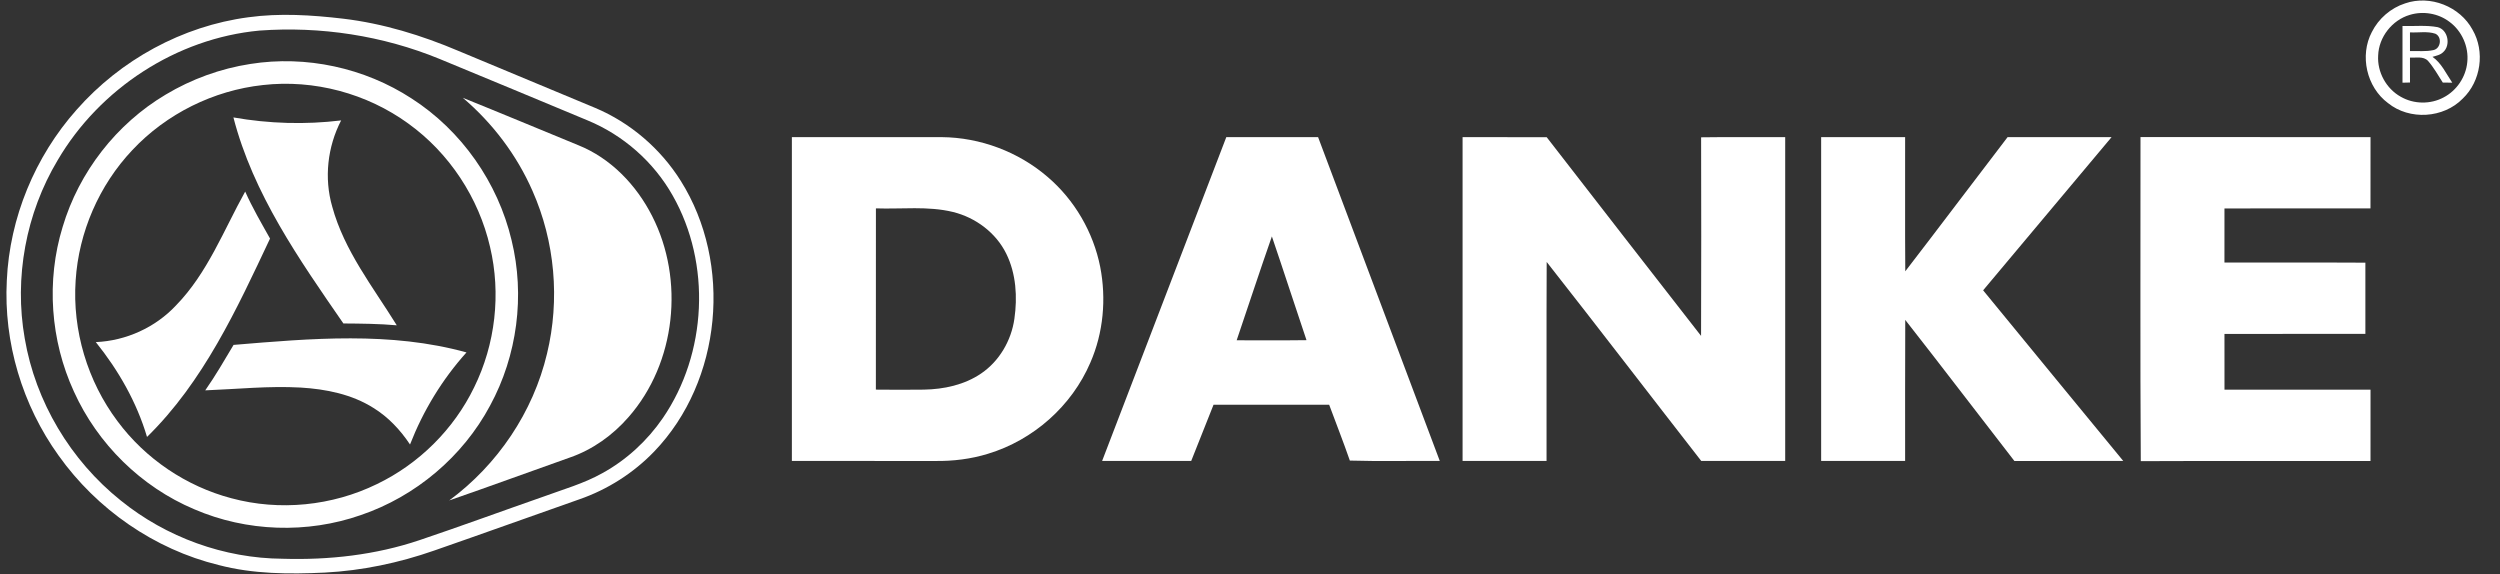 <?xml version="1.0" encoding="UTF-8" ?>
<!DOCTYPE svg PUBLIC "-//W3C//DTD SVG 1.1//EN" "http://www.w3.org/Graphics/SVG/1.1/DTD/svg11.dtd">
<svg width="1123pt" height="258pt" viewBox="0 0 1123 258" version="1.1" xmlns="http://www.w3.org/2000/svg">
<rect x="0" y="0" width="1123" height="258" fill="#333333" stroke="none"/>
<g id="#303433ff">
<path fill="#ffffff" opacity="1.00" d=" M 1080.37 1.52 C 1091.63 -2.39 1105.05 2.90 1110.68 13.39 C 1116.33 23.15 1114.45 36.48 1106.28 44.27 C 1097.63 53.17 1082.37 54.11 1072.71 46.32 C 1063.07 39.18 1059.85 24.97 1065.44 14.37 C 1068.46 8.34 1073.95 3.59 1080.37 1.52 M 1082.49 6.68 C 1074.55 9.00 1068.54 16.66 1068.27 24.94 C 1067.80 32.38 1071.91 39.83 1078.40 43.45 C 1084.23 46.83 1091.78 46.95 1097.70 43.74 C 1103.57 40.68 1107.69 34.54 1108.30 27.95 C 1109.05 21.04 1105.88 13.88 1100.27 9.78 C 1095.28 6.00 1088.47 4.85 1082.49 6.68 Z" />
<path fill="#ffffff" opacity="1.00" d=" M 111.55 7.76 C 125.68 5.82 140.01 6.74 154.12 8.39 C 172.05 10.52 189.44 15.87 206.03 22.91 C 226.47 31.47 246.95 39.93 267.39 48.48 C 283.15 55.12 296.70 66.76 305.79 81.23 C 329.14 118.35 324.39 171.10 293.86 202.83 C 284.56 212.49 272.93 219.89 260.26 224.29 C 238.51 231.93 216.82 239.74 195.04 247.31 C 179.23 252.84 162.68 256.33 145.94 257.20 C 129.99 257.96 113.75 257.90 98.20 253.81 C 69.36 246.75 43.50 228.78 26.32 204.63 C 10.03 182.00 1.58 153.82 3.06 125.96 C 4.33 97.83 15.69 70.38 34.37 49.35 C 54.08 26.92 81.91 11.68 111.55 7.76 M 116.51 13.74 C 79.28 17.22 44.74 39.81 25.89 71.98 C 11.65 95.78 6.29 124.71 11.11 152.03 C 15.94 180.48 31.72 206.80 54.22 224.81 C 74.64 241.35 100.69 250.82 126.99 250.99 C 147.75 251.63 168.72 249.29 188.46 242.63 C 207.02 236.38 225.41 229.61 243.91 223.16 C 252.88 219.85 262.19 217.25 270.57 212.55 C 281.43 206.59 290.76 197.97 297.76 187.78 C 317.61 158.80 319.55 118.46 302.19 87.87 C 293.67 72.75 279.97 60.69 263.94 54.08 C 241.77 44.88 219.64 35.58 197.43 26.46 C 171.94 16.00 143.96 11.73 116.51 13.74 Z" />
<path fill="#ffffff" opacity="1.00" d=" M 1079.20 11.68 C 1084.44 11.83 1089.76 11.22 1094.95 12.19 C 1099.68 13.32 1100.99 20.35 1097.44 23.46 C 1096.16 24.72 1094.31 25.03 1092.68 25.53 C 1096.77 28.41 1098.82 33.12 1101.56 37.14 C 1100.12 37.12 1098.70 37.11 1097.30 37.09 C 1095.16 33.78 1093.24 30.29 1090.64 27.32 C 1088.54 25.14 1085.23 26.05 1082.56 25.86 C 1082.54 29.59 1082.53 33.33 1082.57 37.06 C 1081.43 37.09 1080.31 37.12 1079.20 37.15 C 1079.19 28.66 1079.20 20.17 1079.20 11.68 M 1082.56 14.54 C 1082.54 17.34 1082.54 20.13 1082.56 22.93 C 1086.06 22.83 1089.64 23.27 1093.09 22.50 C 1096.46 21.80 1097.08 16.58 1093.95 15.14 C 1090.30 13.93 1086.33 14.77 1082.56 14.54 Z" />
<path fill="#ffffff" opacity="1.00" d=" M 112.51 28.72 C 137.46 24.77 163.73 30.45 184.88 44.23 C 207.31 58.63 223.66 82.00 229.80 107.91 C 235.89 132.74 232.36 159.74 220.15 182.19 C 207.91 205.11 186.71 222.98 162.13 231.36 C 137.99 239.81 110.76 238.90 87.27 228.76 C 63.45 218.73 43.81 199.40 33.19 175.86 C 22.64 152.91 20.71 126.12 28.13 101.96 C 35.46 77.29 52.30 55.63 74.43 42.49 C 86.08 35.51 99.08 30.79 112.51 28.72 M 118.12 38.20 C 95.93 40.60 74.72 51.12 59.45 67.41 C 44.52 83.20 35.36 104.30 33.98 125.99 C 32.46 148.41 39.30 171.24 52.78 189.20 C 65.29 206.07 83.65 218.46 103.96 223.82 C 125.58 229.65 149.23 227.27 169.34 217.44 C 188.19 208.37 203.85 192.84 212.98 174.00 C 222.53 154.63 225.12 131.94 220.13 110.92 C 215.05 88.87 201.84 68.78 183.47 55.54 C 164.81 41.96 141.06 35.59 118.12 38.20 Z" />
<path fill="#ffffff" opacity="1.00" d=" M 207.88 43.92 C 225.20 50.90 242.43 58.11 259.71 65.20 C 274.37 71.06 285.91 83.15 292.96 97.09 C 307.55 125.70 303.66 163.05 282.36 187.34 C 275.26 195.50 266.18 202.01 255.92 205.54 C 237.86 211.93 219.88 218.53 201.78 224.80 C 223.50 208.79 239.51 185.12 245.73 158.81 C 251.58 134.60 249.29 108.49 239.18 85.71 C 232.12 69.63 221.26 55.28 207.88 43.92 Z" />
<path fill="#ffffff" opacity="1.00" d=" M 104.85 52.75 C 120.81 55.56 137.16 56.05 153.24 54.09 C 147.11 65.91 145.53 79.98 149.23 92.80 C 154.62 112.61 167.59 128.96 178.23 146.13 C 170.26 145.42 162.25 145.36 154.25 145.30 C 134.38 116.53 113.71 87.08 104.85 52.75 Z" />
<path fill="#ffffff" opacity="1.00" d=" M 355.71 61.61 C 378.15 61.59 400.59 61.60 423.03 61.60 C 440.31 61.74 457.46 68.18 470.56 79.45 C 482.67 89.77 491.11 104.27 494.21 119.87 C 497.00 134.21 495.66 149.45 489.79 162.88 C 481.44 182.39 464.14 197.68 443.85 203.82 C 436.15 206.21 428.06 207.18 420.02 207.07 C 398.58 207.05 377.15 207.08 355.71 207.06 C 355.70 158.57 355.70 110.09 355.71 61.61 M 393.44 175.02 C 400.62 175.10 407.81 175.10 415.00 175.02 C 424.00 174.87 433.25 172.89 440.77 167.74 C 448.94 162.17 454.28 152.95 455.66 143.22 C 457.07 133.43 456.45 122.98 452.03 113.99 C 447.40 104.55 438.25 97.73 428.12 95.23 C 416.78 92.46 405.00 94.01 393.46 93.60 C 393.42 120.74 393.46 147.88 393.44 175.02 Z" />
<path fill="#ffffff" opacity="1.00" d=" M 495.07 207.06 C 513.66 158.57 532.25 110.08 550.85 61.61 C 564.60 61.60 578.35 61.60 592.09 61.61 C 610.32 110.08 628.54 158.57 646.75 207.06 C 633.28 206.96 619.80 207.29 606.35 206.89 C 603.44 198.46 600.14 190.17 597.06 181.81 C 579.75 181.79 562.43 181.80 545.12 181.81 C 541.75 190.21 538.47 198.66 535.09 207.06 C 521.75 207.06 508.41 207.07 495.07 207.06 M 555.51 152.86 C 565.97 152.83 576.42 152.95 586.88 152.80 C 581.63 137.29 576.62 121.70 571.33 106.20 C 565.90 121.70 560.79 137.31 555.51 152.86 Z" />
<path fill="#ffffff" opacity="1.00" d=" M 656.99 61.61 C 669.58 61.60 682.17 61.58 694.77 61.62 C 717.89 91.37 740.91 121.20 764.12 150.88 C 764.24 121.15 764.20 91.41 764.14 61.68 C 776.73 61.50 789.32 61.64 801.91 61.60 C 801.92 110.09 801.92 158.58 801.91 207.06 C 789.34 207.07 776.77 207.07 764.20 207.06 C 741.01 177.30 718.08 147.33 694.77 117.67 C 694.63 147.47 694.76 177.26 694.71 207.06 C 682.13 207.08 669.56 207.07 656.99 207.06 C 656.98 158.58 656.97 110.09 656.99 61.61 Z" />
<path fill="#ffffff" opacity="1.00" d=" M 818.06 61.60 C 830.63 61.60 843.21 61.59 855.78 61.61 C 855.83 81.70 855.69 101.79 855.85 121.87 C 871.27 101.86 886.44 81.65 901.81 61.60 C 917.38 61.61 932.94 61.58 948.51 61.61 C 929.29 84.56 910.06 107.49 890.82 130.41 C 911.74 156.02 932.80 181.50 953.77 207.06 C 937.47 207.07 921.16 207.06 904.86 207.07 C 888.48 185.98 872.33 164.71 855.84 143.70 C 855.71 164.82 855.82 185.94 855.78 207.06 C 843.20 207.07 830.63 207.07 818.06 207.06 C 818.05 158.57 818.05 110.09 818.06 61.60 Z" />
<path fill="#ffffff" opacity="1.00" d=" M 961.64 207.15 C 961.32 158.64 961.57 110.10 961.51 61.58 C 995.95 61.59 1030.40 61.56 1064.84 61.59 C 1064.82 72.27 1064.85 82.95 1064.82 93.62 C 1042.95 93.62 1021.09 93.61 999.23 93.63 C 999.23 101.73 999.24 109.83 999.22 117.93 C 1020.32 117.99 1041.43 117.86 1062.53 117.99 C 1062.52 128.65 1062.51 139.30 1062.53 149.96 C 1041.43 150.03 1020.33 149.95 999.23 150.00 C 999.23 158.34 999.22 166.69 999.24 175.03 C 1021.10 175.06 1042.97 175.02 1064.84 175.05 C 1064.83 185.73 1064.84 196.40 1064.83 207.08 C 1030.43 207.14 996.03 206.99 961.64 207.15 Z" />
<path fill="#ffffff" opacity="1.00" d=" M 79.11 137.14 C 93.21 122.66 100.48 103.43 110.14 86.05 C 113.38 93.33 117.40 100.22 121.30 107.16 C 106.41 138.75 91.38 171.50 66.04 196.27 C 61.41 180.66 53.20 166.31 43.03 153.67 C 56.62 153.09 69.82 147.10 79.11 137.14 Z" />
<path fill="#ffffff" opacity="1.00" d=" M 104.92 154.93 C 139.69 152.03 175.46 148.86 209.55 158.31 C 198.66 170.40 190.09 184.51 184.18 199.67 C 179.87 193.18 174.43 187.37 167.78 183.26 C 158.03 177.09 146.40 174.77 135.03 174.09 C 120.74 173.29 106.46 174.80 92.19 175.35 C 96.79 168.77 100.81 161.82 104.92 154.93 Z" />
</g>
</svg>
